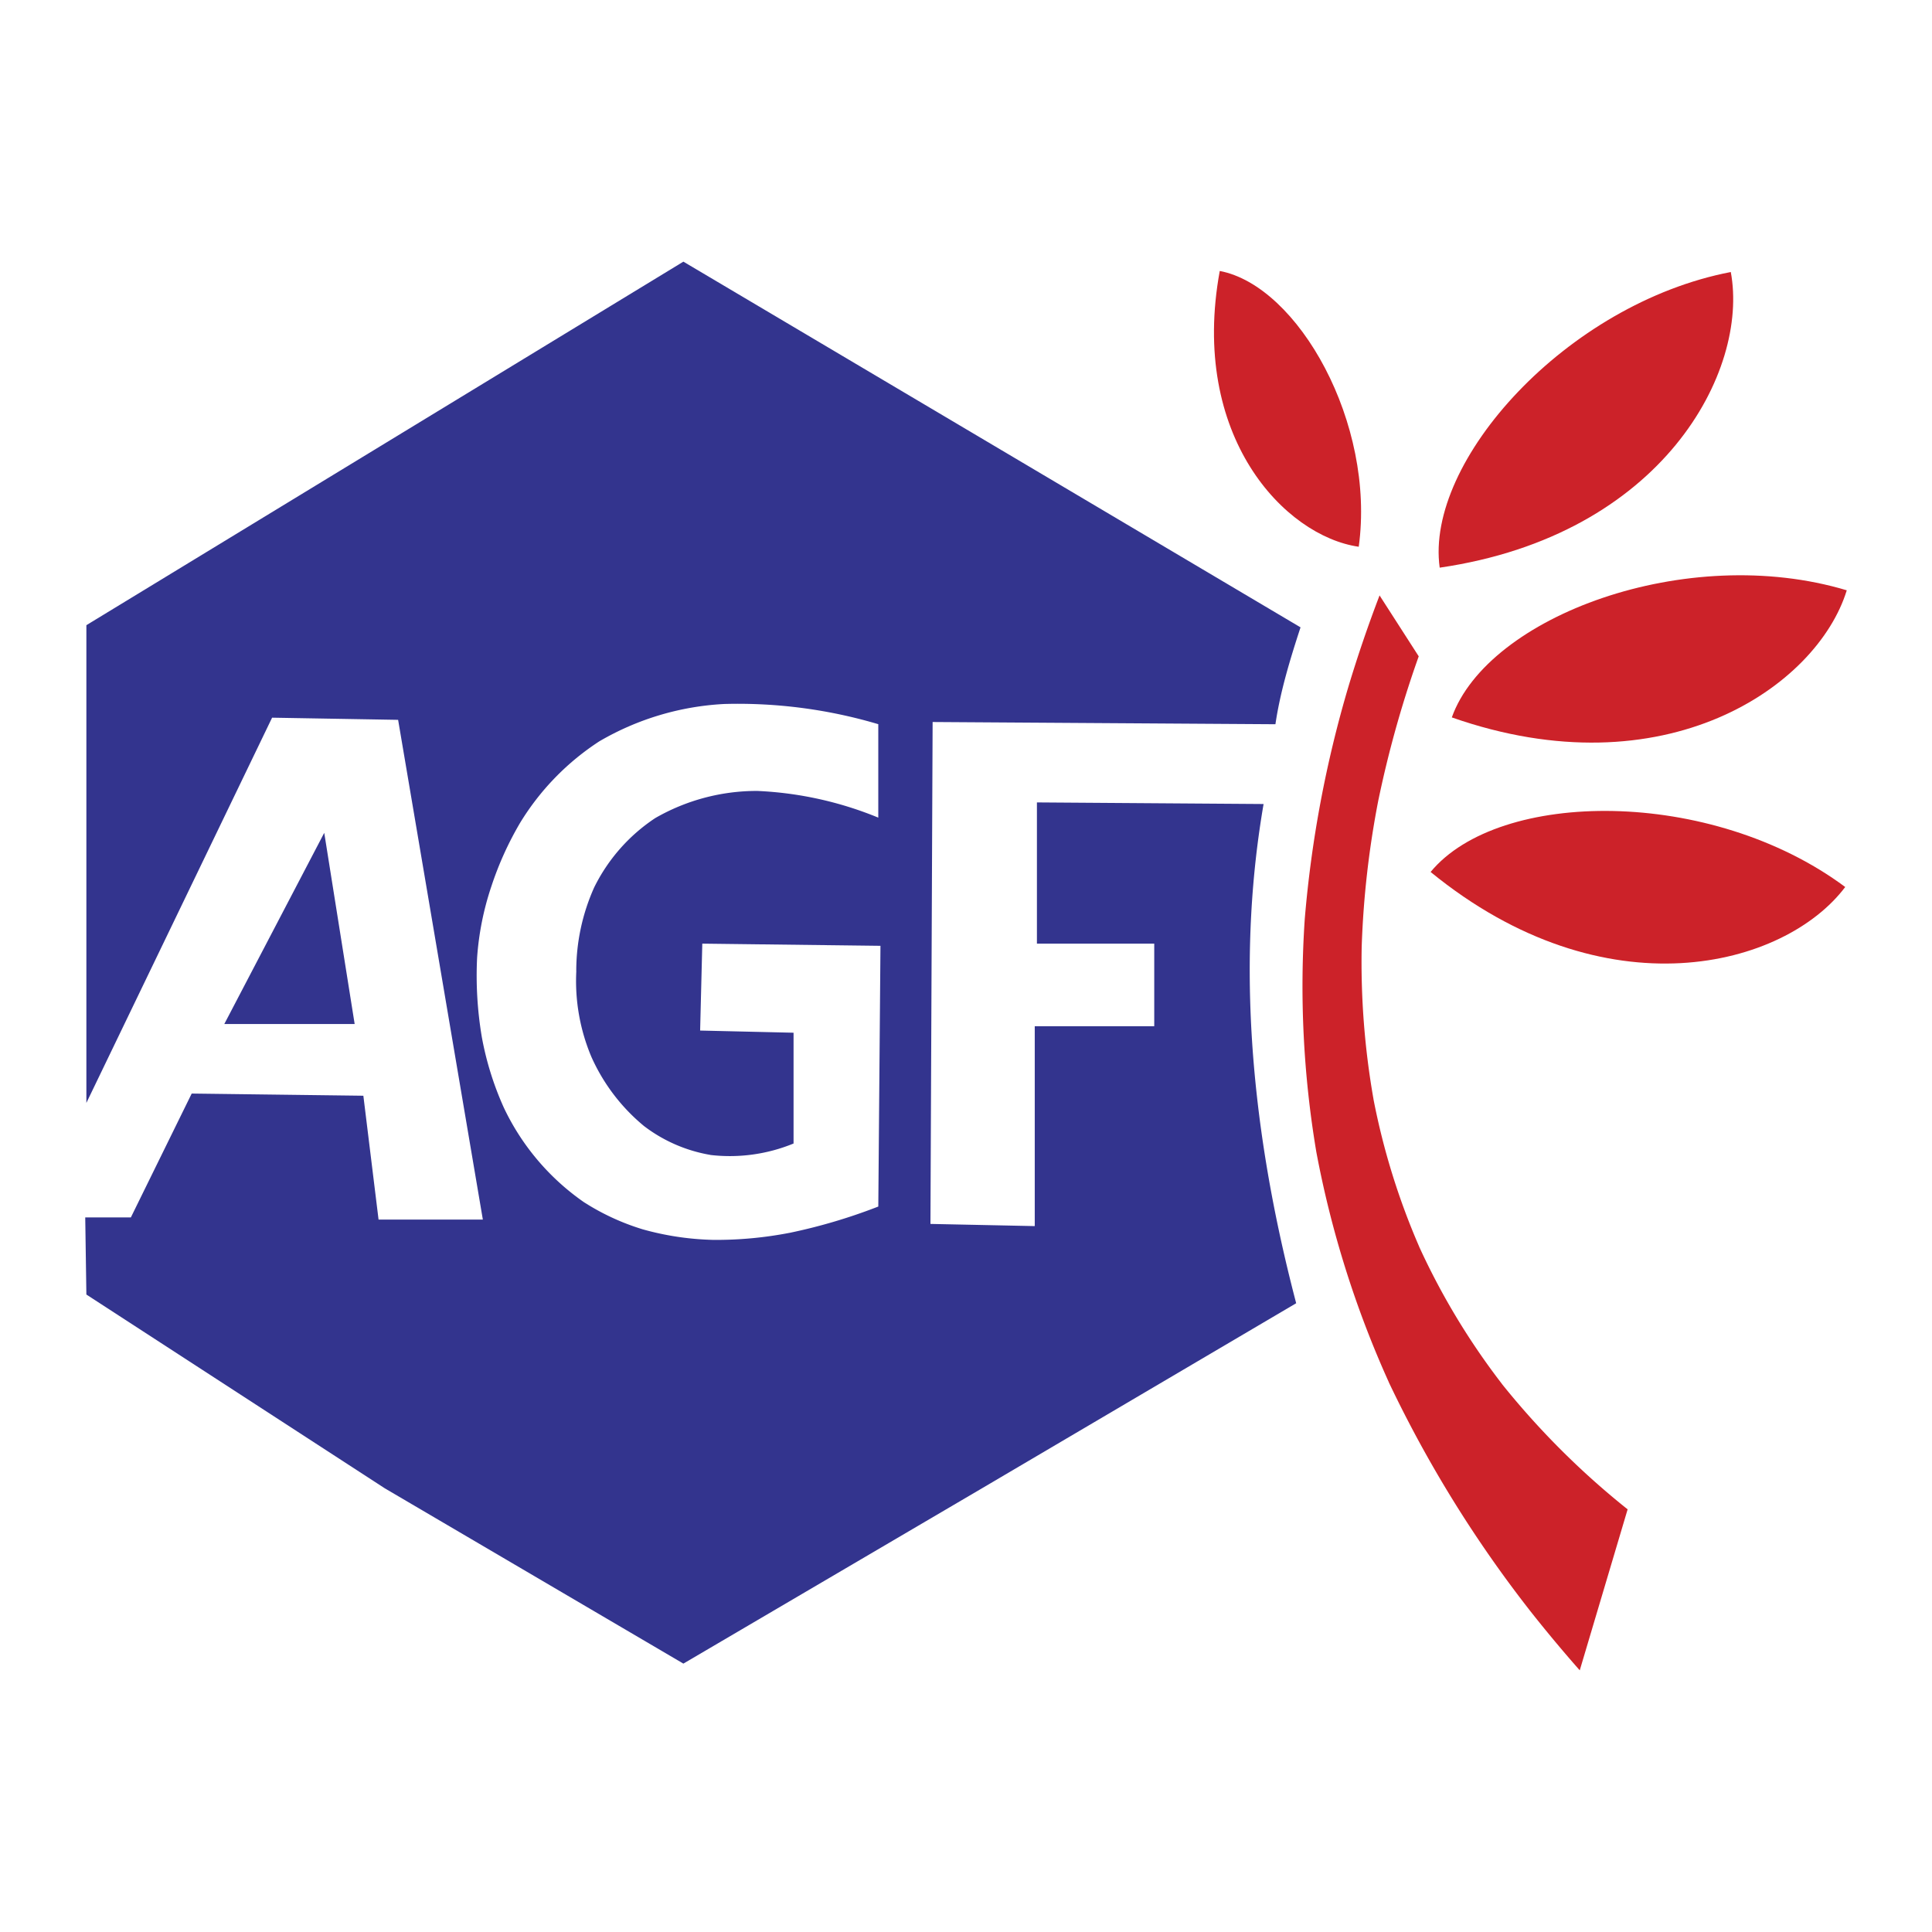 <?xml version="1.0" encoding="UTF-8"?> <svg xmlns="http://www.w3.org/2000/svg" width="2500" height="2500" viewBox="0 0 192.756 192.756"><g fill-rule="evenodd" clip-rule="evenodd"><path fill="#fff" d="M0 0h192.756v192.756H0V0z"></path><path d="M87.74 72.286a49.103 49.103 0 0 0-15.491-2.048h-.009a27.497 27.497 0 0 0-12.448 3.726 25.587 25.587 0 0 0-7.889 8.111 32.541 32.541 0 0 0-2.883 6.369 28.442 28.442 0 0 0-1.418 7.089 36.76 36.76 0 0 0 .454 7.841v.008a30.375 30.375 0 0 0 2.202 7.107l.003.008a23.965 23.965 0 0 0 7.945 9.408v.002a23.57 23.57 0 0 0 5.873 2.729h-.006a28.467 28.467 0 0 0 7.104 1.068h-.012a38.483 38.483 0 0 0 7.607-.703l-.059.014a55.461 55.461 0 0 0 8.729-2.566l.186-.072.216-26.013-17.776-.217-.216 8.671 9.321.217v11.055l-.055.021a16.739 16.739 0 0 1-8.236 1.121l.007-.004a15.084 15.084 0 0 1-6.657-2.898l-.01-.01a18.957 18.957 0 0 1-5.234-6.91v-.002a19.467 19.467 0 0 1-1.491-8.49l-.003-.025a20.376 20.376 0 0 1 1.8-8.383l-.002.006a17.629 17.629 0 0 1 6.08-6.895 20.308 20.308 0 0 1 10.18-2.709 35.847 35.847 0 0 1 12.075 2.663v-9.321l.113.032zm38.328 7.931c-2.439 14.163-1.826 30.438 3.252 49.807l-31.359 18.471-29.78 17.484L38.4 148.495 8.618 129.156l-.114-7.695h4.553l6.069-12.357 17.126.217 1.517 12.357h10.405L39.72 71.819l-12.573-.216-18.529 38.434V62.374l59.563-36.269 61.573 36.486c-1.053 3.222-2.031 6.445-2.504 9.666l-34.202-.222-.217 50.076 10.406.217v-19.943h11.922v-8.238h-11.705v-14.09l22.614.16z" fill="#33348e"></path><path fill="#33348e" d="M32.35 83.091l-9.972 19.077h13.007L32.35 83.091z"></path><path d="M162.166 150.41a80.06 80.06 0 0 1-12.33-12.346l.025.023a70.314 70.314 0 0 1-8.277-13.717l.004-.002a70.587 70.587 0 0 1-4.557-14.707l-.002-.027a78.9 78.9 0 0 1-1.172-15.22l.002-.031a92.575 92.575 0 0 1 1.672-14.611l.01-.036a108.446 108.446 0 0 1 4.09-14.492l-.084.24-3.908-6.079a132.708 132.708 0 0 0-3.105 9.096 115.213 115.213 0 0 0-4.357 23.179 99.698 99.698 0 0 0 1.135 23.143h-.002a100.95 100.95 0 0 0 7.268 23.113l-.014-.021a121.926 121.926 0 0 0 14.041 22.727l-.018-.021a142.656 142.656 0 0 0 4.91 5.898l.115.131 4.777-16.064-.223-.176z" fill="#cc2229"></path><path d="M184.098 88.497c-13.387-9.954-34.543-9.766-41.367-1.5 17.429 14.228 35.318 9.524 41.367 1.5zM184.252 58.895c-15.977-4.799-35.803 2.583-39.404 12.681 21.234 7.439 36.451-3.076 39.404-12.681zM172.682 27.14c-16.381 3.149-30.529 18.88-29.043 29.496 22.263-3.247 30.877-19.615 29.043-29.496zM135.562 54.55c1.688-12.301-6.027-26.031-13.867-27.515-3.023 16.471 6.463 26.45 13.867 27.515z" fill="#cc2229"></path></g></svg> 